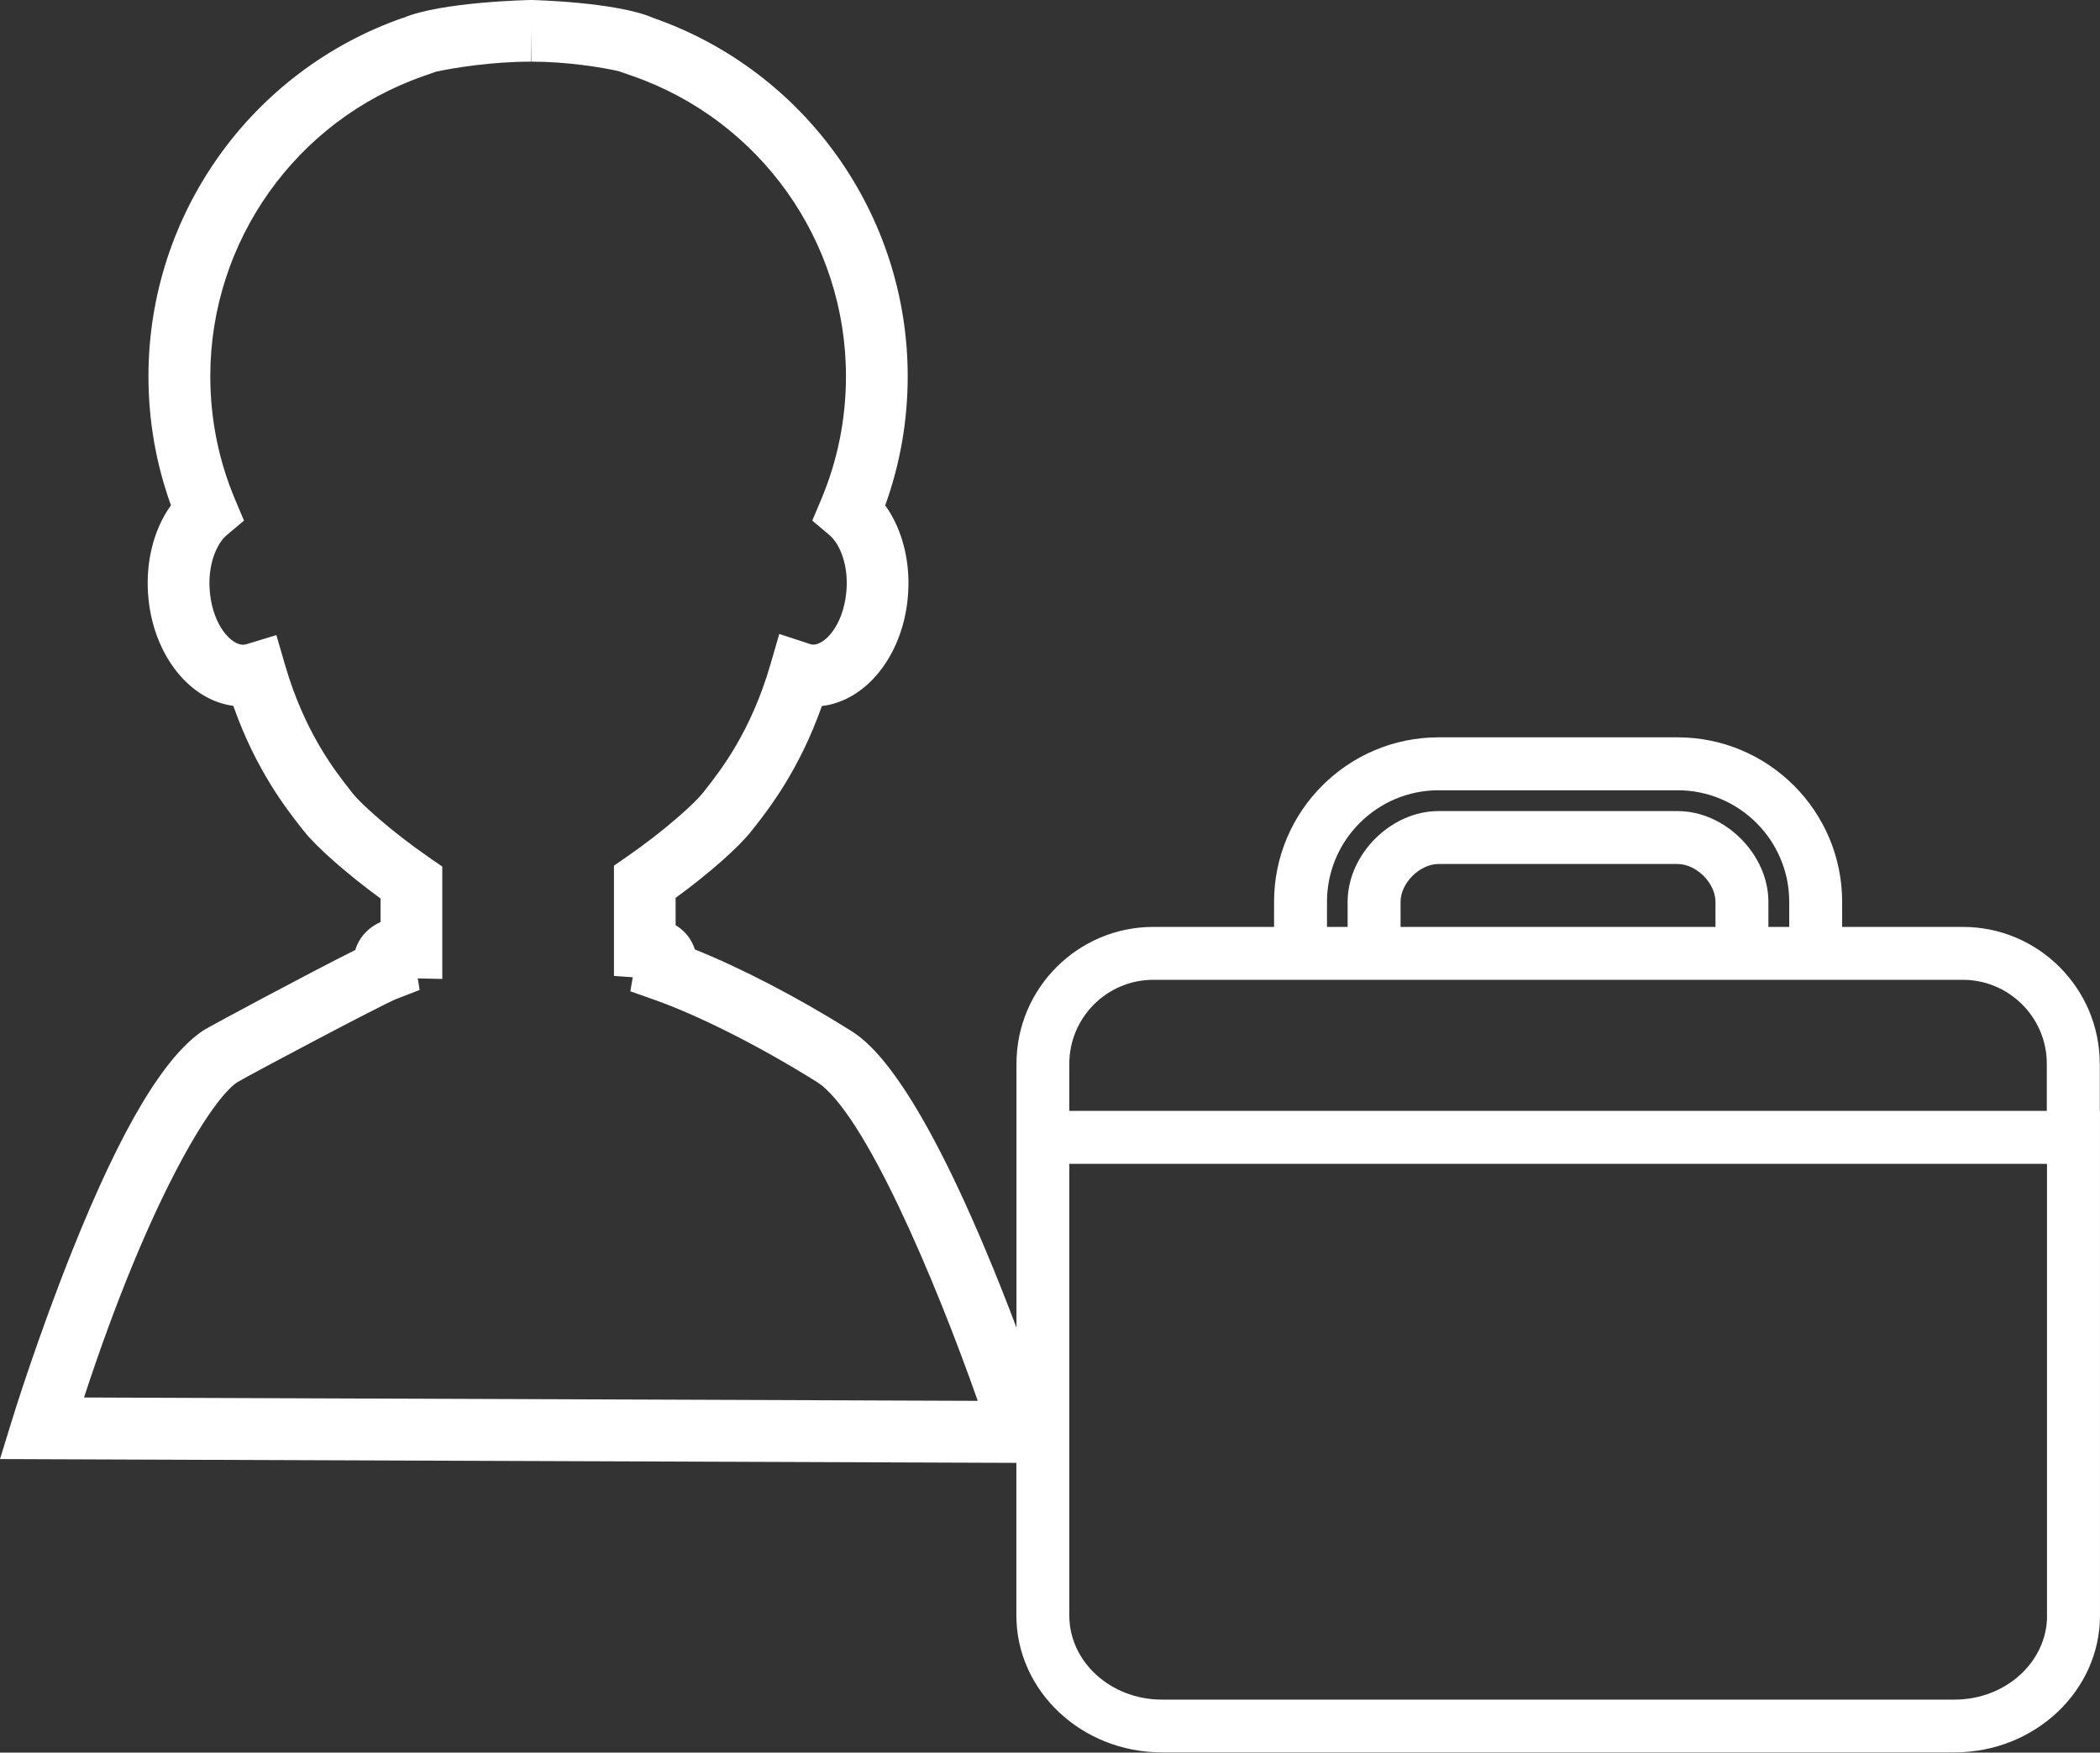 <?xml version="1.0" encoding="UTF-8"?>
<svg xmlns="http://www.w3.org/2000/svg" id="Outlines" viewBox="0 0 238.06 198.69">
  <rect x="0" y="0" width="238.06" height="198.69" fill="#333333" stroke="none"/>
  <defs>
    <style>
      .cls-1 {
        fill: #fff;
        stroke-width: 0px;
      }
    </style>
  </defs>
  <path class="cls-1" d="M238.03,120.6c0-8.56-6.96-15.52-15.52-15.52h-13.68v-2.84c0-10.29-8.37-18.65-18.65-18.65h-27.1c-10.29,0-18.65,8.37-18.65,18.65v2.84h-13.68c-8.56,0-15.52,6.96-15.52,15.52v29.91c-1-2.65-2.16-5.61-3.44-8.65-8.76-20.9-13.82-24.07-15.49-25.11-5.94-3.72-12.31-7.02-17.52-9.11-.18-.55-.45-1.07-.81-1.54-.31-.4-.76-.84-1.38-1.22v-3.09c3.73-2.72,7.12-5.7,8.57-7.55l.2-.25c1.76-2.24,5.23-6.65,7.81-13.95,4.95-.58,9.05-5.58,9.72-12.08.42-4.02-.54-7.89-2.54-10.67,1.69-4.68,2.55-9.59,2.55-14.63,0-18.28-11.59-34.61-28.85-40.63h0c-4.13-1.81-13.7-2.03-13.82-2.03h-.05c-.12,0-10.24.2-14.49,2.04v-.02c-17.26,6.02-28.86,22.35-28.86,40.63,0,5.04.86,9.95,2.55,14.63-2,2.78-2.96,6.65-2.54,10.67.67,6.45,4.71,11.43,9.61,12.07,2.57,7.31,6.05,11.72,7.82,13.97l.2.25c1.45,1.84,4.95,4.9,8.67,7.62v2.67c-.89.4-1.51.94-1.92,1.42-.44.52-.76,1.12-.95,1.75-5.09,2.53-16.55,8.69-17.13,9.06-4.47,2.9-9.36,11.07-14.93,24.98-3.94,9.84-6.71,18.79-6.82,19.16l-1.39,4.51,115.22.43v17.3c0,8.56,7.4,15.52,16.49,15.52h89.86c9.09,0,16.49-6.96,16.49-15.52v-57.22h-.02v-5.34ZM9.51,158.47c7.38-22.55,14.51-33.91,17.39-35.78,1.5-.9,16.46-8.82,18.01-9.43l2.66-1.03-.21-1.31,2.78.06v-12.74l-1.51-1.04c-4.42-3.06-7.78-6.15-8.66-7.27l-.2-.26c-1.83-2.32-5.23-6.65-7.45-14.27l-.99-3.4-3.39,1.03c-.07.02-.14.04-.23.05-.06,0-.12.01-.18.01-1.28,0-3.34-2.09-3.73-5.86-.32-3.13.75-5.59,1.89-6.55l1.97-1.66-1-2.37c-1.87-4.43-2.82-9.15-2.82-14,0-15.3,9.71-28.98,24.16-34.02l1.42-.5c2-.44,6.35-1.14,10.77-1.14v-3.5l.04,3.5c4.05,0,7.96.64,9.91,1.08l1.6.56c14.45,5.04,24.16,18.72,24.16,34.02,0,4.86-.95,9.57-2.82,14l-1,2.37,1.97,1.66c1.13.96,2.21,3.42,1.88,6.54-.39,3.77-2.45,5.86-3.73,5.86-.06,0-.12,0-.18-.01-.02,0-.09-.02-.24-.07l-3.44-1.13-1.01,3.48c-2.22,7.63-5.63,11.97-7.46,14.3l-.21.26c-.86,1.1-4.18,4.15-8.56,7.19l-1.5,1.04v12.5l2.13.15-.27,1.59,2.77.98c5.09,1.81,11.95,5.28,18.36,9.29,5.33,3.34,13.39,22.33,18.25,36.16l-101.33-.38ZM150.43,102.24c0-6.98,5.68-12.65,12.65-12.65h27.1c6.98,0,12.65,5.68,12.65,12.65v2.84h-2.36v-2.84c0-5.38-4.9-10.29-10.29-10.29h-27.12c-5.38,0-10.29,4.9-10.29,10.29v2.84h-2.34v-2.84ZM194.47,105.08h-35.7v-2.84c0-2.12,2.17-4.29,4.29-4.29h27.12c2.12,0,4.29,2.16,4.29,4.29v2.84ZM121.22,120.6c0-5.25,4.27-9.52,9.52-9.52h91.77c5.25,0,9.52,4.27,9.52,9.52v5.34h-110.81v-5.34ZM232.06,183.16c0,5.25-4.7,9.52-10.49,9.52h-89.86c-5.78,0-10.49-4.27-10.49-9.52v-51.22h110.83v51.22Z"></path>
</svg>
